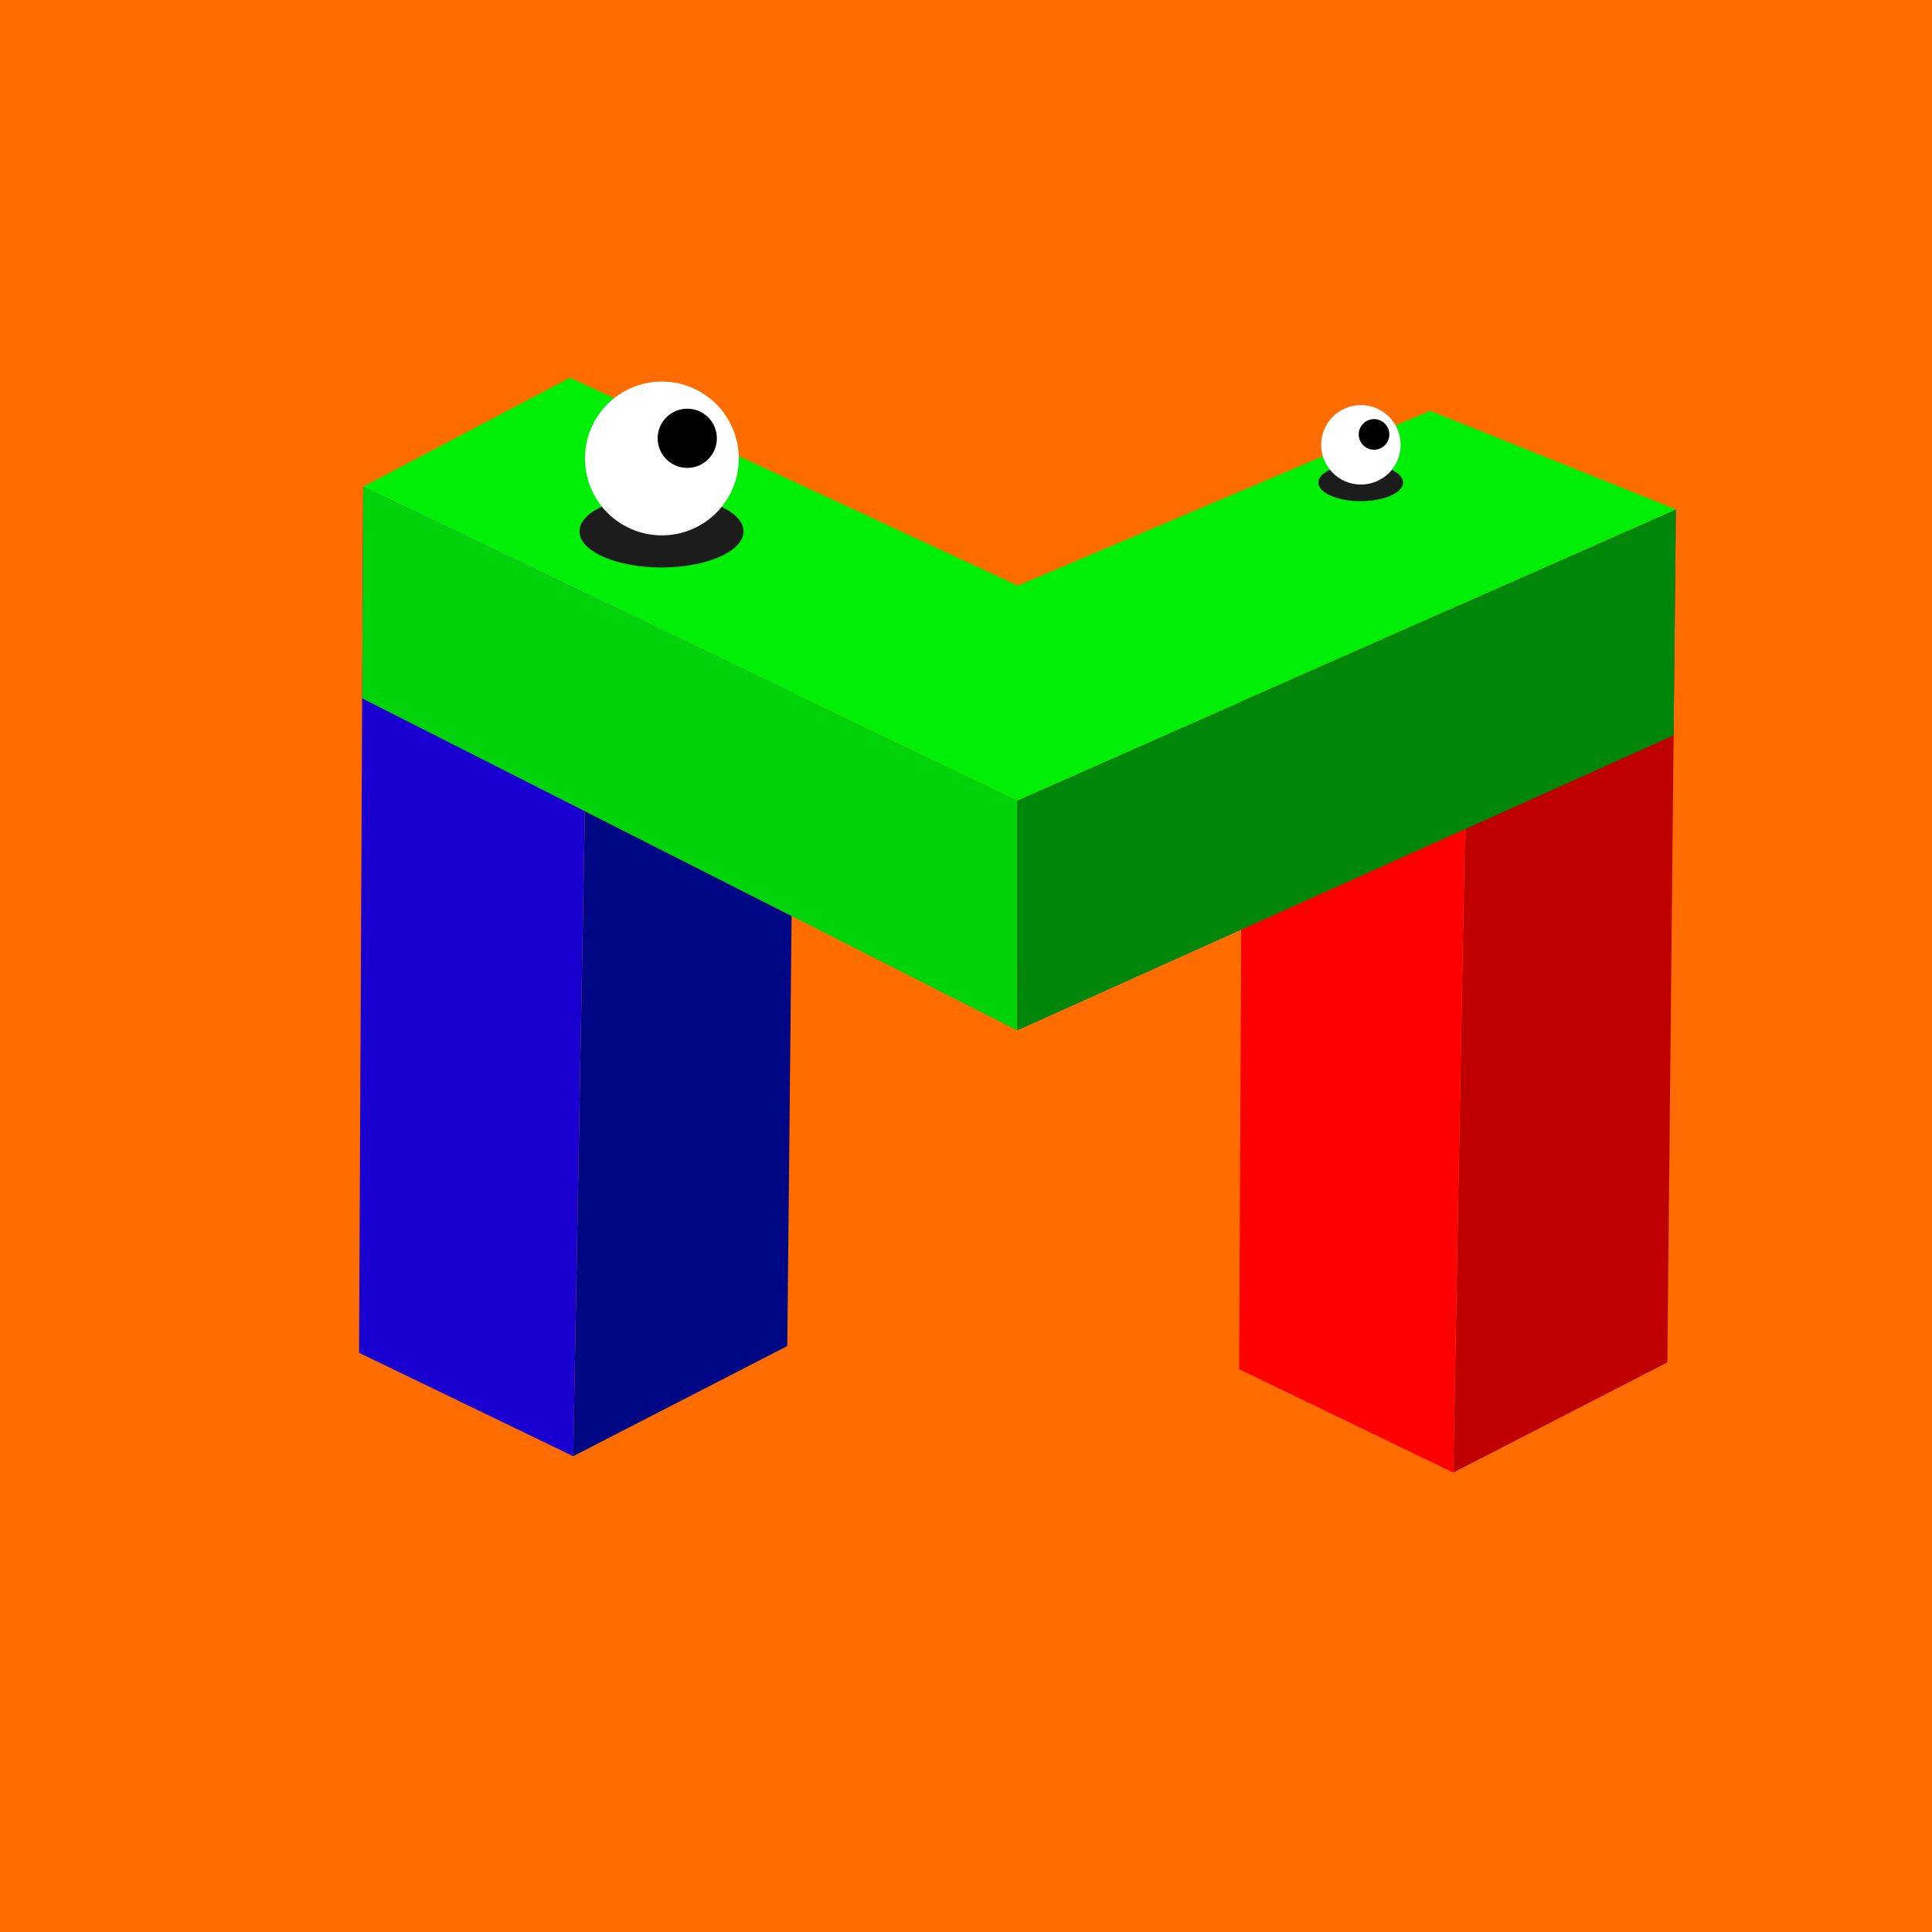 <svg xmlns="http://www.w3.org/2000/svg" viewBox="0 0 1117.09 1117.09"><path d="M0 0h1117.09v1117.09H0z" fill="#ff6d00" data-name="Layer 2"/><g data-name="Layer 4"><path d="M849.32 352.65 969 294.56l-4.94 493.21-123.77 63.68Z" fill="#bf0000"/><path d="m716.47 791.67 123.82 59.78 9-498.8-130.44-61.79q-1.18 250.41-2.38 500.81Z" fill="red"/><path d="m340.46 343.19 119.69-58.08q-2.46 246.6-4.93 493.2L331.42 842l9.04-498.81Z" fill="#000784"/><path d="m330.1 222.08 130 63-119.64 58.11L210 281.4Z" fill="#00ef06"/><path d="M207.6 782.21 331.42 842q4.51-249.4 9-498.81L210 281.4q-1.21 250.41-2.4 500.81Z" fill="#1900d1"/><path d="m588.15 595.78-378.74-192q.28-61.17.58-122.33l378.18 181.42Z" fill="#00d30a"/><path d="m969 294.56-1.31 130.63-379.52 170.59V462.87Z" fill="#00870a"/><path d="m826.91 237.52 142.11 57-380.85 168.35L210 281.4l119.65-63 258.88 120.23Z" fill="#00ef06"/><ellipse fill="#1c1c1c" cx="382.48" cy="307.25" rx="47.41" ry="20.87"/><circle fill="#fff" cx="382.69" cy="265.09" r="44.46"/><circle cx="397.38" cy="253.43" r="17.12"/><ellipse fill="#1c1c1c" cx="786.77" cy="278.99" rx="24.49" ry="10.78"/><circle fill="#fff" cx="786.88" cy="257.2" r="22.97"/><circle cx="794.47" cy="251.18" r="8.85"/></g></svg>